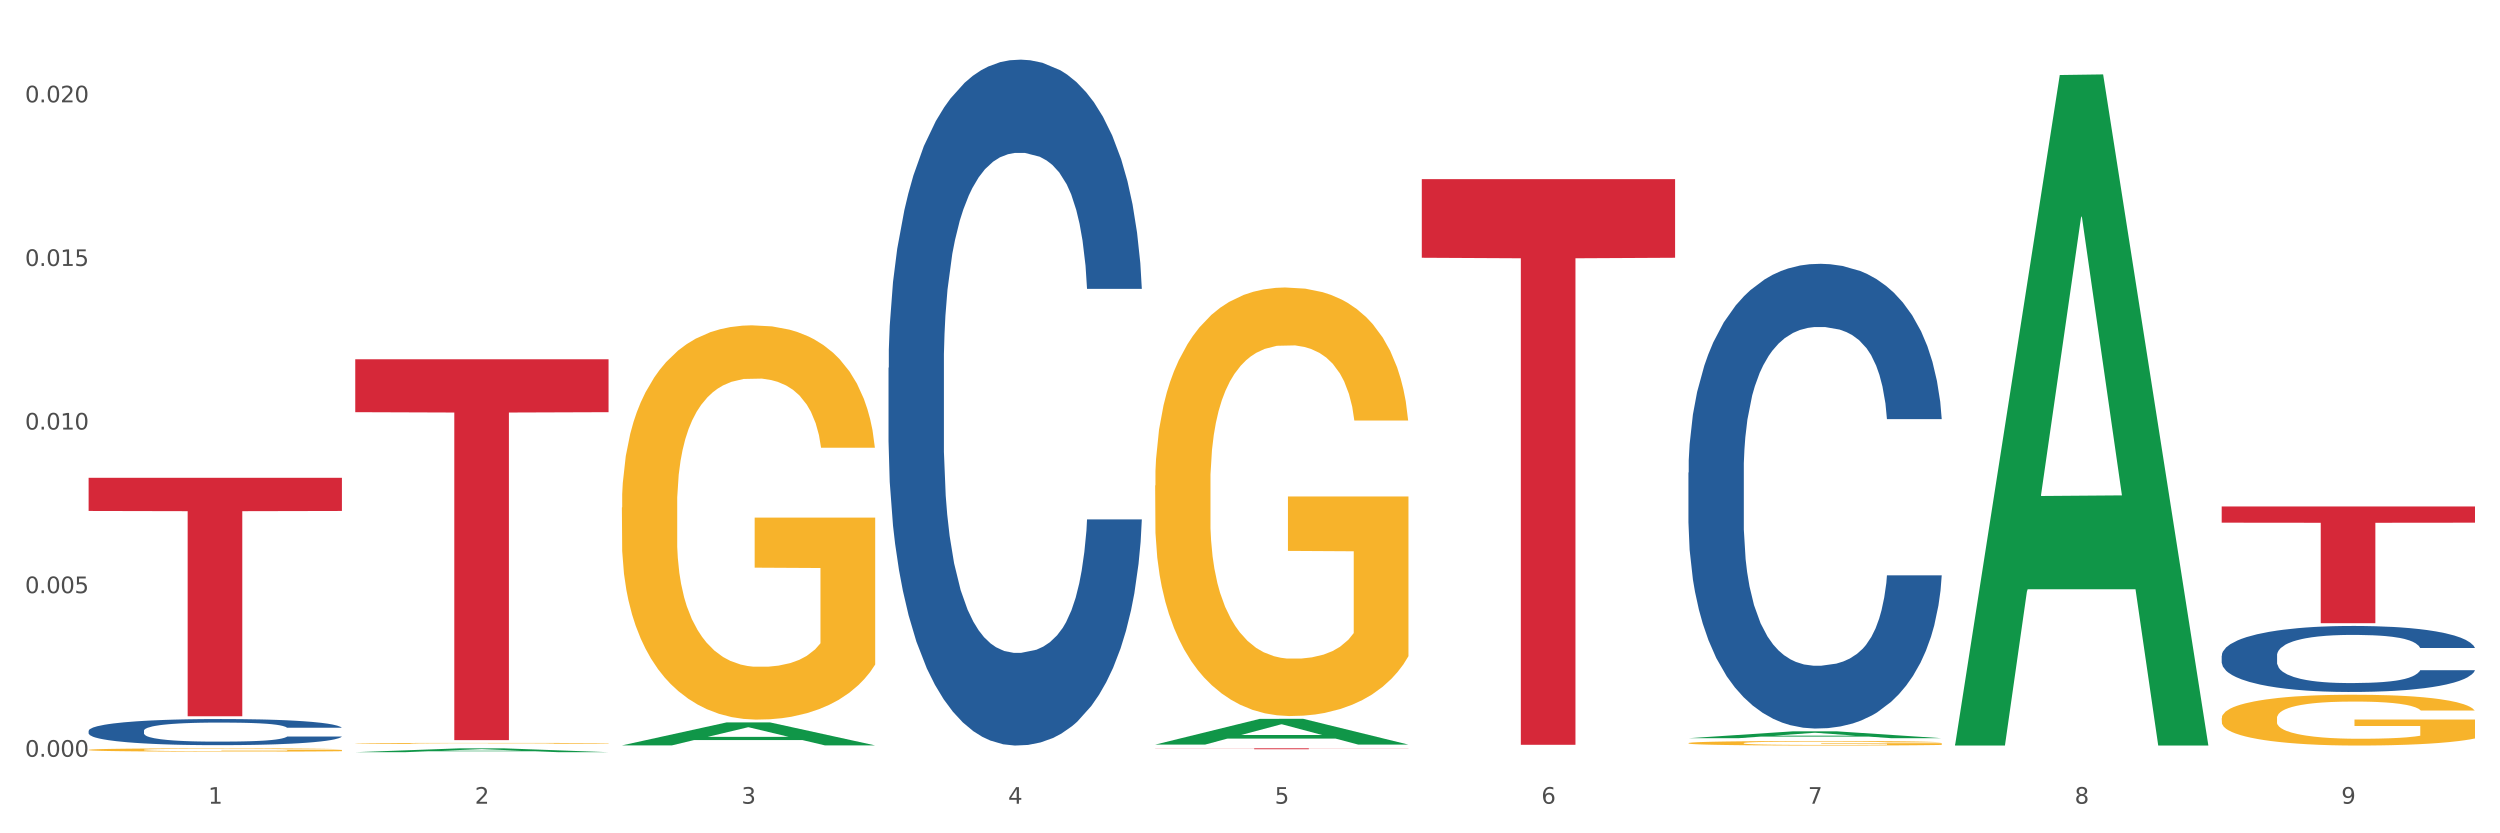 <?xml version="1.0" encoding="utf-8" standalone="no"?>
<!DOCTYPE svg PUBLIC "-//W3C//DTD SVG 1.1//EN"
  "http://www.w3.org/Graphics/SVG/1.1/DTD/svg11.dtd">
<svg xmlns:xlink="http://www.w3.org/1999/xlink" width="1080pt" height="360pt" viewBox="0 0 1080 360" xmlns="http://www.w3.org/2000/svg" version="1.1">
 <rect x="0" y="0" width="1080" height="360" fill="#333333" stroke="none"/>
 <defs>
  <style type="text/css">*{stroke-linejoin: round; stroke-linecap: butt}</style>
 </defs>
 <g id="figure_1">
  <g id="patch_1">
   <path d="M 0 360 
L 1080 360 
L 1080 0 
L 0 0 
z
" style="fill: #ffffff; stroke: #ffffff; stroke-linejoin: miter"/>
  </g>
  <g id="axes_1">
   <g id="matplotlib.axis_1">
    <g id="xtick_1">
     <g id="text_1">
      <!-- 1 -->
      <g style="fill: #4d4d4d" transform="translate(89.942 347.204) scale(0.096 -0.096)">
       <defs>
        <path id="DejaVuSans-31" d="M 794 531 
L 1825 531 
L 1825 4091 
L 703 3866 
L 703 4441 
L 1819 4666 
L 2450 4666 
L 2450 531 
L 3481 531 
L 3481 0 
L 794 0 
L 794 531 
z
" transform="scale(0.016)"/>
       </defs>
       <use xlink:href="#DejaVuSans-31"/>
      </g>
     </g>
    </g>
    <g id="xtick_2">
     <g id="text_2">
      <!-- 2 -->
      <g style="fill: #4d4d4d" transform="translate(205.129 347.204) scale(0.096 -0.096)">
       <defs>
        <path id="DejaVuSans-32" d="M 1228 531 
L 3431 531 
L 3431 0 
L 469 0 
L 469 531 
Q 828 903 1448 1529 
Q 2069 2156 2228 2338 
Q 2531 2678 2651 2914 
Q 2772 3150 2772 3378 
Q 2772 3750 2511 3984 
Q 2250 4219 1831 4219 
Q 1534 4219 1204 4116 
Q 875 4013 500 3803 
L 500 4441 
Q 881 4594 1212 4672 
Q 1544 4750 1819 4750 
Q 2544 4750 2975 4387 
Q 3406 4025 3406 3419 
Q 3406 3131 3298 2873 
Q 3191 2616 2906 2266 
Q 2828 2175 2409 1742 
Q 1991 1309 1228 531 
z
" transform="scale(0.016)"/>
       </defs>
       <use xlink:href="#DejaVuSans-32"/>
      </g>
     </g>
    </g>
    <g id="xtick_3">
     <g id="text_3">
      <!-- 3 -->
      <g style="fill: #4d4d4d" transform="translate(320.315 347.204) scale(0.096 -0.096)">
       <defs>
        <path id="DejaVuSans-33" d="M 2597 2516 
Q 3050 2419 3304 2112 
Q 3559 1806 3559 1356 
Q 3559 666 3084 287 
Q 2609 -91 1734 -91 
Q 1441 -91 1130 -33 
Q 819 25 488 141 
L 488 750 
Q 750 597 1062 519 
Q 1375 441 1716 441 
Q 2309 441 2620 675 
Q 2931 909 2931 1356 
Q 2931 1769 2642 2001 
Q 2353 2234 1838 2234 
L 1294 2234 
L 1294 2753 
L 1863 2753 
Q 2328 2753 2575 2939 
Q 2822 3125 2822 3475 
Q 2822 3834 2567 4026 
Q 2313 4219 1838 4219 
Q 1578 4219 1281 4162 
Q 984 4106 628 3988 
L 628 4550 
Q 988 4650 1302 4700 
Q 1616 4750 1894 4750 
Q 2613 4750 3031 4423 
Q 3450 4097 3450 3541 
Q 3450 3153 3228 2886 
Q 3006 2619 2597 2516 
z
" transform="scale(0.016)"/>
       </defs>
       <use xlink:href="#DejaVuSans-33"/>
      </g>
     </g>
    </g>
    <g id="xtick_4">
     <g id="text_4">
      <!-- 4 -->
      <g style="fill: #4d4d4d" transform="translate(435.501 347.204) scale(0.096 -0.096)">
       <defs>
        <path id="DejaVuSans-34" d="M 2419 4116 
L 825 1625 
L 2419 1625 
L 2419 4116 
z
M 2253 4666 
L 3047 4666 
L 3047 1625 
L 3713 1625 
L 3713 1100 
L 3047 1100 
L 3047 0 
L 2419 0 
L 2419 1100 
L 313 1100 
L 313 1709 
L 2253 4666 
z
" transform="scale(0.016)"/>
       </defs>
       <use xlink:href="#DejaVuSans-34"/>
      </g>
     </g>
    </g>
    <g id="xtick_5">
     <g id="text_5">
      <!-- 5 -->
      <g style="fill: #4d4d4d" transform="translate(550.688 347.204) scale(0.096 -0.096)">
       <defs>
        <path id="DejaVuSans-35" d="M 691 4666 
L 3169 4666 
L 3169 4134 
L 1269 4134 
L 1269 2991 
Q 1406 3038 1543 3061 
Q 1681 3084 1819 3084 
Q 2600 3084 3056 2656 
Q 3513 2228 3513 1497 
Q 3513 744 3044 326 
Q 2575 -91 1722 -91 
Q 1428 -91 1123 -41 
Q 819 9 494 109 
L 494 744 
Q 775 591 1075 516 
Q 1375 441 1709 441 
Q 2250 441 2565 725 
Q 2881 1009 2881 1497 
Q 2881 1984 2565 2268 
Q 2250 2553 1709 2553 
Q 1456 2553 1204 2497 
Q 953 2441 691 2322 
L 691 4666 
z
" transform="scale(0.016)"/>
       </defs>
       <use xlink:href="#DejaVuSans-35"/>
      </g>
     </g>
    </g>
    <g id="xtick_6">
     <g id="text_6">
      <!-- 6 -->
      <g style="fill: #4d4d4d" transform="translate(665.874 347.204) scale(0.096 -0.096)">
       <defs>
        <path id="DejaVuSans-36" d="M 2113 2584 
Q 1688 2584 1439 2293 
Q 1191 2003 1191 1497 
Q 1191 994 1439 701 
Q 1688 409 2113 409 
Q 2538 409 2786 701 
Q 3034 994 3034 1497 
Q 3034 2003 2786 2293 
Q 2538 2584 2113 2584 
z
M 3366 4563 
L 3366 3988 
Q 3128 4100 2886 4159 
Q 2644 4219 2406 4219 
Q 1781 4219 1451 3797 
Q 1122 3375 1075 2522 
Q 1259 2794 1537 2939 
Q 1816 3084 2150 3084 
Q 2853 3084 3261 2657 
Q 3669 2231 3669 1497 
Q 3669 778 3244 343 
Q 2819 -91 2113 -91 
Q 1303 -91 875 529 
Q 447 1150 447 2328 
Q 447 3434 972 4092 
Q 1497 4750 2381 4750 
Q 2619 4750 2861 4703 
Q 3103 4656 3366 4563 
z
" transform="scale(0.016)"/>
       </defs>
       <use xlink:href="#DejaVuSans-36"/>
      </g>
     </g>
    </g>
    <g id="xtick_7">
     <g id="text_7">
      <!-- 7 -->
      <g style="fill: #4d4d4d" transform="translate(781.06 347.204) scale(0.096 -0.096)">
       <defs>
        <path id="DejaVuSans-37" d="M 525 4666 
L 3525 4666 
L 3525 4397 
L 1831 0 
L 1172 0 
L 2766 4134 
L 525 4134 
L 525 4666 
z
" transform="scale(0.016)"/>
       </defs>
       <use xlink:href="#DejaVuSans-37"/>
      </g>
     </g>
    </g>
    <g id="xtick_8">
     <g id="text_8">
      <!-- 8 -->
      <g style="fill: #4d4d4d" transform="translate(896.246 347.204) scale(0.096 -0.096)">
       <defs>
        <path id="DejaVuSans-38" d="M 2034 2216 
Q 1584 2216 1326 1975 
Q 1069 1734 1069 1313 
Q 1069 891 1326 650 
Q 1584 409 2034 409 
Q 2484 409 2743 651 
Q 3003 894 3003 1313 
Q 3003 1734 2745 1975 
Q 2488 2216 2034 2216 
z
M 1403 2484 
Q 997 2584 770 2862 
Q 544 3141 544 3541 
Q 544 4100 942 4425 
Q 1341 4750 2034 4750 
Q 2731 4750 3128 4425 
Q 3525 4100 3525 3541 
Q 3525 3141 3298 2862 
Q 3072 2584 2669 2484 
Q 3125 2378 3379 2068 
Q 3634 1759 3634 1313 
Q 3634 634 3220 271 
Q 2806 -91 2034 -91 
Q 1263 -91 848 271 
Q 434 634 434 1313 
Q 434 1759 690 2068 
Q 947 2378 1403 2484 
z
M 1172 3481 
Q 1172 3119 1398 2916 
Q 1625 2713 2034 2713 
Q 2441 2713 2670 2916 
Q 2900 3119 2900 3481 
Q 2900 3844 2670 4047 
Q 2441 4250 2034 4250 
Q 1625 4250 1398 4047 
Q 1172 3844 1172 3481 
z
" transform="scale(0.016)"/>
       </defs>
       <use xlink:href="#DejaVuSans-38"/>
      </g>
     </g>
    </g>
    <g id="xtick_9">
     <g id="text_9">
      <!-- 9 -->
      <g style="fill: #4d4d4d" transform="translate(1011.433 347.204) scale(0.096 -0.096)">
       <defs>
        <path id="DejaVuSans-39" d="M 703 97 
L 703 672 
Q 941 559 1184 500 
Q 1428 441 1663 441 
Q 2288 441 2617 861 
Q 2947 1281 2994 2138 
Q 2813 1869 2534 1725 
Q 2256 1581 1919 1581 
Q 1219 1581 811 2004 
Q 403 2428 403 3163 
Q 403 3881 828 4315 
Q 1253 4750 1959 4750 
Q 2769 4750 3195 4129 
Q 3622 3509 3622 2328 
Q 3622 1225 3098 567 
Q 2575 -91 1691 -91 
Q 1453 -91 1209 -44 
Q 966 3 703 97 
z
M 1959 2075 
Q 2384 2075 2632 2365 
Q 2881 2656 2881 3163 
Q 2881 3666 2632 3958 
Q 2384 4250 1959 4250 
Q 1534 4250 1286 3958 
Q 1038 3666 1038 3163 
Q 1038 2656 1286 2365 
Q 1534 2075 1959 2075 
z
" transform="scale(0.016)"/>
       </defs>
       <use xlink:href="#DejaVuSans-39"/>
      </g>
     </g>
    </g>
    <g id="xtick_10"/>
    <g id="xtick_11"/>
    <g id="xtick_12"/>
    <g id="xtick_13"/>
    <g id="xtick_14"/>
    <g id="xtick_15"/>
    <g id="xtick_16"/>
    <g id="xtick_17"/>
   </g>
   <g id="matplotlib.axis_2">
    <g id="ytick_1">
     <g id="text_10">
      <!-- 0.000 -->
      <g style="fill: #4d4d4d" transform="translate(10.8 326.919) scale(0.096 -0.096)">
       <defs>
        <path id="DejaVuSans-30" d="M 2034 4250 
Q 1547 4250 1301 3770 
Q 1056 3291 1056 2328 
Q 1056 1369 1301 889 
Q 1547 409 2034 409 
Q 2525 409 2770 889 
Q 3016 1369 3016 2328 
Q 3016 3291 2770 3770 
Q 2525 4250 2034 4250 
z
M 2034 4750 
Q 2819 4750 3233 4129 
Q 3647 3509 3647 2328 
Q 3647 1150 3233 529 
Q 2819 -91 2034 -91 
Q 1250 -91 836 529 
Q 422 1150 422 2328 
Q 422 3509 836 4129 
Q 1250 4750 2034 4750 
z
" transform="scale(0.016)"/>
        <path id="DejaVuSans-2e" d="M 684 794 
L 1344 794 
L 1344 0 
L 684 0 
L 684 794 
z
" transform="scale(0.016)"/>
       </defs>
       <use xlink:href="#DejaVuSans-30"/>
       <use xlink:href="#DejaVuSans-2e" transform="translate(63.623 0)"/>
       <use xlink:href="#DejaVuSans-30" transform="translate(95.41 0)"/>
       <use xlink:href="#DejaVuSans-30" transform="translate(159.033 0)"/>
       <use xlink:href="#DejaVuSans-30" transform="translate(222.656 0)"/>
      </g>
     </g>
    </g>
    <g id="ytick_2">
     <g id="text_11">
      <!-- 0.005 -->
      <g style="fill: #4d4d4d" transform="translate(10.8 256.243) scale(0.096 -0.096)">
       <use xlink:href="#DejaVuSans-30"/>
       <use xlink:href="#DejaVuSans-2e" transform="translate(63.623 0)"/>
       <use xlink:href="#DejaVuSans-30" transform="translate(95.41 0)"/>
       <use xlink:href="#DejaVuSans-30" transform="translate(159.033 0)"/>
       <use xlink:href="#DejaVuSans-35" transform="translate(222.656 0)"/>
      </g>
     </g>
    </g>
    <g id="ytick_3">
     <g id="text_12">
      <!-- 0.010 -->
      <g style="fill: #4d4d4d" transform="translate(10.8 185.568) scale(0.096 -0.096)">
       <use xlink:href="#DejaVuSans-30"/>
       <use xlink:href="#DejaVuSans-2e" transform="translate(63.623 0)"/>
       <use xlink:href="#DejaVuSans-30" transform="translate(95.41 0)"/>
       <use xlink:href="#DejaVuSans-31" transform="translate(159.033 0)"/>
       <use xlink:href="#DejaVuSans-30" transform="translate(222.656 0)"/>
      </g>
     </g>
    </g>
    <g id="ytick_4">
     <g id="text_13">
      <!-- 0.015 -->
      <g style="fill: #4d4d4d" transform="translate(10.8 114.893) scale(0.096 -0.096)">
       <use xlink:href="#DejaVuSans-30"/>
       <use xlink:href="#DejaVuSans-2e" transform="translate(63.623 0)"/>
       <use xlink:href="#DejaVuSans-30" transform="translate(95.41 0)"/>
       <use xlink:href="#DejaVuSans-31" transform="translate(159.033 0)"/>
       <use xlink:href="#DejaVuSans-35" transform="translate(222.656 0)"/>
      </g>
     </g>
    </g>
    <g id="ytick_5">
     <g id="text_14">
      <!-- 0.020 -->
      <g style="fill: #4d4d4d" transform="translate(10.8 44.217) scale(0.096 -0.096)">
       <use xlink:href="#DejaVuSans-30"/>
       <use xlink:href="#DejaVuSans-2e" transform="translate(63.623 0)"/>
       <use xlink:href="#DejaVuSans-30" transform="translate(95.41 0)"/>
       <use xlink:href="#DejaVuSans-32" transform="translate(159.033 0)"/>
       <use xlink:href="#DejaVuSans-30" transform="translate(222.656 0)"/>
      </g>
     </g>
    </g>
    <g id="ytick_6"/>
    <g id="ytick_7"/>
    <g id="ytick_8"/>
    <g id="ytick_9"/>
   </g>
   <g id="PolyCollection_1">
    <path d="M 153.469 324.946 
L 153.582 324.945 
L 198.707 323.273 
L 217.433 323.271 
L 262.896 324.95 
L 241.236 324.95 
L 231.422 324.559 
L 184.831 324.559 
L 184.492 324.565 
L 175.016 324.95 
L 153.469 324.95 
L 153.469 324.946 
L 190.697 324.326 
L 225.556 324.324 
L 208.296 323.629 
L 208.07 323.626 
L 207.844 323.631 
L 190.584 324.324 
L 190.697 324.326 
L 153.469 324.946 
z
" clip-path="url(#pbb175199a1)" style="fill: #109648"/>
    <path d="M 268.656 219.25 
L 268.785 219.094 
L 268.785 213.494 
L 269.043 208.671 
L 270.335 197.003 
L 272.273 187.358 
L 273.694 182.224 
L 275.115 178.024 
L 276.795 173.823 
L 278.862 169.467 
L 282.608 163.089 
L 284.934 159.822 
L 287.776 156.4 
L 292.944 151.421 
L 296.691 148.621 
L 300.566 146.287 
L 306.897 143.487 
L 311.031 142.243 
L 315.424 141.309 
L 320.721 140.687 
L 324.726 140.531 
L 333.511 140.998 
L 341.004 142.398 
L 344.621 143.487 
L 349.272 145.354 
L 351.727 146.599 
L 355.732 149.088 
L 359.866 152.355 
L 362.708 155.155 
L 366.972 160.444 
L 370.202 165.734 
L 373.173 172.268 
L 374.723 176.779 
L 375.886 180.98 
L 376.92 185.802 
L 377.953 193.425 
L 354.698 193.425 
L 353.794 187.98 
L 352.373 182.846 
L 350.306 177.868 
L 348.497 174.757 
L 345.396 170.868 
L 342.554 168.378 
L 339.583 166.512 
L 335.965 164.956 
L 333.123 164.178 
L 329.118 163.556 
L 321.237 163.711 
L 315.94 164.956 
L 312.323 166.512 
L 309.997 167.912 
L 307.93 169.467 
L 305.605 171.645 
L 302.892 174.912 
L 300.954 177.868 
L 299.016 181.602 
L 297.466 185.336 
L 296.045 189.691 
L 294.882 194.359 
L 293.977 199.181 
L 293.202 205.093 
L 292.556 214.894 
L 292.556 236.207 
L 292.815 241.029 
L 293.461 247.408 
L 294.236 252.231 
L 295.528 257.987 
L 296.691 261.876 
L 298.887 267.476 
L 301.341 272.143 
L 303.279 275.099 
L 305.217 277.588 
L 308.576 281.011 
L 312.323 283.811 
L 315.553 285.522 
L 319.945 287.078 
L 322.917 287.7 
L 325.501 288.012 
L 331.831 288.012 
L 336.353 287.545 
L 341.391 286.456 
L 345.267 285.056 
L 348.497 283.344 
L 352.115 280.544 
L 354.44 277.9 
L 354.44 245.385 
L 326.017 245.23 
L 326.017 223.606 
L 378.082 223.606 
L 378.082 287.078 
L 375.886 290.345 
L 373.431 293.301 
L 370.848 295.946 
L 366.972 299.213 
L 362.321 302.324 
L 358.187 304.502 
L 353.794 306.369 
L 348.626 308.08 
L 341.908 309.636 
L 337.774 310.258 
L 332.606 310.725 
L 326.534 310.88 
L 321.237 310.569 
L 316.07 309.791 
L 310.643 308.391 
L 305.346 306.369 
L 301.341 304.346 
L 297.336 301.857 
L 293.073 298.59 
L 289.714 295.479 
L 287.13 292.679 
L 284.288 289.101 
L 281.187 284.433 
L 278.862 280.233 
L 276.795 275.877 
L 274.598 270.277 
L 273.048 265.454 
L 271.498 259.387 
L 270.593 254.875 
L 269.56 247.875 
L 268.785 238.074 
L 268.656 219.25 
z
" clip-path="url(#pbb175199a1)" style="fill: #f7b32b"/>
    <path d="M 499.028 209.746 
L 499.157 209.577 
L 499.157 203.49 
L 499.416 198.248 
L 500.708 185.566 
L 502.645 175.083 
L 504.067 169.503 
L 505.488 164.937 
L 507.167 160.372 
L 509.234 155.637 
L 512.981 148.705 
L 515.306 145.154 
L 518.149 141.434 
L 523.316 136.023 
L 527.063 132.979 
L 530.939 130.443 
L 537.269 127.399 
L 541.404 126.047 
L 545.796 125.032 
L 551.093 124.356 
L 555.098 124.187 
L 563.883 124.694 
L 571.376 126.216 
L 574.994 127.399 
L 579.645 129.428 
L 582.099 130.781 
L 586.104 133.487 
L 590.239 137.038 
L 593.081 140.081 
L 597.344 145.83 
L 600.574 151.579 
L 603.546 158.681 
L 605.096 163.585 
L 606.259 168.15 
L 607.292 173.392 
L 608.326 181.677 
L 585.071 181.677 
L 584.167 175.759 
L 582.745 170.179 
L 580.678 164.768 
L 578.87 161.387 
L 575.769 157.159 
L 572.927 154.454 
L 569.955 152.425 
L 566.338 150.734 
L 563.496 149.888 
L 559.491 149.212 
L 551.61 149.381 
L 546.313 150.734 
L 542.695 152.425 
L 540.37 153.947 
L 538.303 155.637 
L 535.977 158.005 
L 533.264 161.556 
L 531.326 164.768 
L 529.389 168.827 
L 527.838 172.885 
L 526.417 177.619 
L 525.254 182.692 
L 524.35 187.934 
L 523.575 194.359 
L 522.929 205.012 
L 522.929 228.177 
L 523.187 233.419 
L 523.833 240.352 
L 524.608 245.594 
L 525.9 251.85 
L 527.063 256.077 
L 529.259 262.164 
L 531.714 267.237 
L 533.652 270.45 
L 535.59 273.155 
L 538.949 276.875 
L 542.695 279.919 
L 545.925 281.779 
L 550.318 283.47 
L 553.289 284.146 
L 555.873 284.484 
L 562.204 284.484 
L 566.725 283.977 
L 571.764 282.793 
L 575.64 281.272 
L 578.87 279.412 
L 582.487 276.368 
L 584.813 273.493 
L 584.813 238.154 
L 556.39 237.985 
L 556.39 214.481 
L 608.455 214.481 
L 608.455 283.47 
L 606.259 287.021 
L 603.804 290.233 
L 601.22 293.108 
L 597.344 296.659 
L 592.693 300.041 
L 588.559 302.408 
L 584.167 304.437 
L 578.999 306.297 
L 572.281 307.988 
L 568.147 308.664 
L 562.979 309.172 
L 556.907 309.341 
L 551.61 309.002 
L 546.442 308.157 
L 541.016 306.635 
L 535.719 304.437 
L 531.714 302.239 
L 527.709 299.533 
L 523.446 295.983 
L 520.087 292.601 
L 517.503 289.557 
L 514.66 285.668 
L 511.56 280.595 
L 509.234 276.03 
L 507.167 271.295 
L 504.971 265.208 
L 503.421 259.966 
L 501.87 253.372 
L 500.966 248.468 
L 499.932 240.859 
L 499.157 230.206 
L 499.028 209.746 
z
" clip-path="url(#pbb175199a1)" style="fill: #f7b32b"/>
    <path d="M 729.401 321.017 
L 729.53 321.016 
L 729.53 320.951 
L 729.788 320.895 
L 731.08 320.759 
L 733.018 320.647 
L 734.439 320.587 
L 735.86 320.539 
L 737.54 320.49 
L 739.607 320.439 
L 743.353 320.365 
L 745.679 320.327 
L 748.521 320.288 
L 753.689 320.23 
L 757.436 320.197 
L 761.311 320.17 
L 767.642 320.138 
L 771.776 320.123 
L 776.169 320.112 
L 781.466 320.105 
L 785.471 320.103 
L 794.256 320.109 
L 801.749 320.125 
L 805.366 320.138 
L 810.017 320.159 
L 812.472 320.174 
L 816.477 320.203 
L 820.611 320.241 
L 823.453 320.273 
L 827.717 320.335 
L 830.947 320.396 
L 833.918 320.472 
L 835.468 320.524 
L 836.631 320.573 
L 837.665 320.629 
L 838.698 320.718 
L 815.443 320.718 
L 814.539 320.654 
L 813.118 320.595 
L 811.051 320.537 
L 809.242 320.501 
L 806.142 320.456 
L 803.299 320.427 
L 800.328 320.405 
L 796.71 320.387 
L 793.868 320.378 
L 789.863 320.371 
L 781.982 320.373 
L 776.685 320.387 
L 773.068 320.405 
L 770.742 320.421 
L 768.675 320.439 
L 766.35 320.465 
L 763.637 320.503 
L 761.699 320.537 
L 759.761 320.58 
L 758.211 320.624 
L 756.79 320.674 
L 755.627 320.728 
L 754.722 320.784 
L 753.947 320.853 
L 753.301 320.967 
L 753.301 321.214 
L 753.56 321.27 
L 754.206 321.344 
L 754.981 321.4 
L 756.273 321.467 
L 757.436 321.512 
L 759.632 321.577 
L 762.087 321.632 
L 764.024 321.666 
L 765.962 321.695 
L 769.321 321.735 
L 773.068 321.767 
L 776.298 321.787 
L 780.69 321.805 
L 783.662 321.812 
L 786.246 321.816 
L 792.576 321.816 
L 797.098 321.81 
L 802.137 321.798 
L 806.012 321.782 
L 809.242 321.762 
L 812.86 321.729 
L 815.185 321.698 
L 815.185 321.321 
L 786.762 321.319 
L 786.762 321.068 
L 838.827 321.068 
L 838.827 321.805 
L 836.631 321.843 
L 834.177 321.877 
L 831.593 321.908 
L 827.717 321.946 
L 823.066 321.982 
L 818.932 322.007 
L 814.539 322.029 
L 809.371 322.049 
L 802.653 322.067 
L 798.519 322.074 
L 793.351 322.08 
L 787.279 322.081 
L 781.982 322.078 
L 776.815 322.069 
L 771.388 322.053 
L 766.092 322.029 
L 762.087 322.006 
L 758.082 321.977 
L 753.818 321.939 
L 750.459 321.903 
L 747.875 321.87 
L 745.033 321.829 
L 741.932 321.774 
L 739.607 321.726 
L 737.54 321.675 
L 735.343 321.61 
L 733.793 321.554 
L 732.243 321.483 
L 731.338 321.431 
L 730.305 321.35 
L 729.53 321.236 
L 729.401 321.017 
z
" clip-path="url(#pbb175199a1)" style="fill: #f7b32b"/>
    <path d="M 959.773 310.27 
L 959.902 310.25 
L 959.902 309.528 
L 960.161 308.906 
L 961.453 307.402 
L 963.39 306.159 
L 964.812 305.497 
L 966.233 304.956 
L 967.912 304.414 
L 969.979 303.853 
L 973.726 303.031 
L 976.051 302.61 
L 978.894 302.168 
L 984.061 301.527 
L 987.808 301.166 
L 991.684 300.865 
L 998.014 300.504 
L 1002.149 300.344 
L 1006.541 300.223 
L 1011.838 300.143 
L 1015.843 300.123 
L 1024.628 300.183 
L 1032.121 300.364 
L 1035.739 300.504 
L 1040.39 300.745 
L 1042.845 300.905 
L 1046.85 301.226 
L 1050.984 301.647 
L 1053.826 302.008 
L 1058.089 302.69 
L 1061.319 303.372 
L 1064.291 304.214 
L 1065.841 304.795 
L 1067.004 305.337 
L 1068.037 305.959 
L 1069.071 306.941 
L 1045.816 306.941 
L 1044.912 306.239 
L 1043.49 305.578 
L 1041.423 304.936 
L 1039.615 304.535 
L 1036.514 304.033 
L 1033.672 303.713 
L 1030.7 303.472 
L 1027.083 303.271 
L 1024.241 303.171 
L 1020.236 303.091 
L 1012.355 303.111 
L 1007.058 303.271 
L 1003.44 303.472 
L 1001.115 303.652 
L 999.048 303.853 
L 996.722 304.134 
L 994.009 304.555 
L 992.071 304.936 
L 990.134 305.417 
L 988.583 305.898 
L 987.162 306.46 
L 985.999 307.062 
L 985.095 307.683 
L 984.32 308.445 
L 983.674 309.709 
L 983.674 312.456 
L 983.932 313.077 
L 984.578 313.9 
L 985.353 314.521 
L 986.645 315.263 
L 987.808 315.765 
L 990.004 316.487 
L 992.459 317.088 
L 994.397 317.469 
L 996.335 317.79 
L 999.694 318.231 
L 1003.44 318.592 
L 1006.67 318.813 
L 1011.063 319.013 
L 1014.034 319.093 
L 1016.618 319.134 
L 1022.949 319.134 
L 1027.47 319.073 
L 1032.509 318.933 
L 1036.385 318.753 
L 1039.615 318.532 
L 1043.232 318.171 
L 1045.558 317.83 
L 1045.558 313.639 
L 1017.135 313.619 
L 1017.135 310.832 
L 1069.2 310.832 
L 1069.2 319.013 
L 1067.004 319.434 
L 1064.549 319.815 
L 1061.965 320.156 
L 1058.089 320.577 
L 1053.438 320.978 
L 1049.304 321.259 
L 1044.912 321.5 
L 1039.744 321.72 
L 1033.026 321.921 
L 1028.892 322.001 
L 1023.724 322.061 
L 1017.652 322.081 
L 1012.355 322.041 
L 1007.187 321.941 
L 1001.761 321.761 
L 996.464 321.5 
L 992.459 321.239 
L 988.454 320.918 
L 984.191 320.497 
L 980.832 320.096 
L 978.248 319.735 
L 975.405 319.274 
L 972.305 318.672 
L 969.979 318.131 
L 967.912 317.569 
L 965.716 316.848 
L 964.166 316.226 
L 962.615 315.444 
L 961.711 314.862 
L 960.677 313.96 
L 959.902 312.696 
L 959.773 310.27 
z
" clip-path="url(#pbb175199a1)" style="fill: #f7b32b"/>
    <path d="M 959.773 283.226 
L 959.902 283.2 
L 959.902 282.471 
L 960.29 281.481 
L 961.713 279.658 
L 963.524 278.277 
L 966.628 276.662 
L 968.31 275.985 
L 970.509 275.229 
L 975.036 274.005 
L 980.21 272.963 
L 983.831 272.39 
L 986.548 272.026 
L 992.627 271.374 
L 996.119 271.088 
L 999.741 270.853 
L 1002.845 270.697 
L 1008.019 270.515 
L 1012.158 270.437 
L 1016.944 270.411 
L 1020.954 270.437 
L 1026.257 270.541 
L 1034.018 270.853 
L 1036.993 271.036 
L 1041.003 271.348 
L 1045.142 271.765 
L 1048.505 272.182 
L 1052.385 272.781 
L 1056.395 273.562 
L 1060.275 274.552 
L 1062.991 275.464 
L 1065.19 276.428 
L 1067.13 277.6 
L 1068.553 278.876 
L 1069.2 279.944 
L 1045.53 279.944 
L 1044.883 278.98 
L 1043.589 277.938 
L 1042.296 277.235 
L 1040.873 276.662 
L 1038.674 276.011 
L 1036.734 275.594 
L 1033.5 275.099 
L 1030.525 274.787 
L 1028.068 274.604 
L 1025.093 274.448 
L 1018.755 274.292 
L 1014.228 274.292 
L 1011.382 274.344 
L 1007.89 274.474 
L 1004.915 274.656 
L 1001.423 274.969 
L 998.706 275.308 
L 995.99 275.75 
L 994.438 276.063 
L 992.11 276.636 
L 990.557 277.105 
L 988.488 277.912 
L 987.324 278.485 
L 985.254 279.97 
L 984.349 281.064 
L 983.961 281.82 
L 983.702 282.653 
L 983.702 286.717 
L 984.478 288.54 
L 985.125 289.321 
L 986.16 290.207 
L 988.1 291.353 
L 990.946 292.473 
L 993.92 293.281 
L 996.378 293.776 
L 998.706 294.14 
L 1001.035 294.427 
L 1003.88 294.687 
L 1006.208 294.843 
L 1009.701 295 
L 1013.84 295.078 
L 1017.073 295.078 
L 1023.67 294.948 
L 1026.645 294.817 
L 1029.491 294.635 
L 1032.595 294.349 
L 1035.053 294.036 
L 1036.475 293.802 
L 1038.804 293.307 
L 1040.614 292.786 
L 1042.167 292.187 
L 1043.201 291.666 
L 1044.366 290.884 
L 1045.271 289.999 
L 1045.53 289.53 
L 1069.2 289.53 
L 1068.683 290.467 
L 1067.777 291.379 
L 1065.966 292.603 
L 1064.544 293.307 
L 1062.345 294.166 
L 1060.016 294.896 
L 1056.783 295.703 
L 1053.808 296.302 
L 1050.703 296.823 
L 1047.34 297.292 
L 1041.261 297.943 
L 1039.062 298.126 
L 1034.406 298.438 
L 1030.784 298.62 
L 1025.481 298.803 
L 1020.048 298.907 
L 1014.357 298.933 
L 1009.313 298.881 
L 1003.751 298.725 
L 1000.258 298.568 
L 996.378 298.334 
L 991.851 297.969 
L 987.583 297.526 
L 983.573 297.005 
L 979.822 296.406 
L 976.329 295.729 
L 971.802 294.609 
L 968.439 293.515 
L 965.982 292.499 
L 964.3 291.64 
L 962.619 290.546 
L 961.713 289.79 
L 960.29 287.967 
L 959.773 286.274 
L 959.773 283.226 
z
" clip-path="url(#pbb175199a1)" style="fill: #255c99"/>
    <path d="M 729.401 204.172 
L 729.53 203.988 
L 729.53 198.854 
L 729.918 191.887 
L 731.341 179.052 
L 733.152 169.334 
L 736.256 157.965 
L 737.937 153.198 
L 740.136 147.881 
L 744.663 139.263 
L 749.837 131.929 
L 753.459 127.895 
L 756.175 125.328 
L 762.254 120.744 
L 765.747 118.727 
L 769.369 117.077 
L 772.473 115.976 
L 777.647 114.693 
L 781.786 114.143 
L 786.572 113.96 
L 790.581 114.143 
L 795.885 114.876 
L 803.645 117.077 
L 806.62 118.36 
L 810.63 120.56 
L 814.769 123.494 
L 818.132 126.428 
L 822.012 130.645 
L 826.022 136.146 
L 829.903 143.113 
L 832.619 149.531 
L 834.818 156.315 
L 836.758 164.566 
L 838.181 173.551 
L 838.827 181.069 
L 815.157 181.069 
L 814.51 174.284 
L 813.217 166.95 
L 811.923 161.999 
L 810.501 157.965 
L 808.302 153.382 
L 806.362 150.448 
L 803.128 146.964 
L 800.153 144.764 
L 797.695 143.48 
L 794.72 142.38 
L 788.382 141.28 
L 783.855 141.28 
L 781.01 141.647 
L 777.517 142.563 
L 774.542 143.847 
L 771.05 146.047 
L 768.334 148.431 
L 765.617 151.548 
L 764.065 153.748 
L 761.737 157.782 
L 760.185 161.083 
L 758.115 166.767 
L 756.951 170.801 
L 754.882 181.252 
L 753.976 188.953 
L 753.588 194.27 
L 753.33 200.138 
L 753.33 228.742 
L 754.106 241.577 
L 754.752 247.078 
L 755.787 253.312 
L 757.727 261.38 
L 760.573 269.264 
L 763.548 274.948 
L 766.006 278.432 
L 768.334 280.999 
L 770.662 283.016 
L 773.508 284.849 
L 775.836 285.95 
L 779.328 287.05 
L 783.467 287.6 
L 786.701 287.6 
L 793.298 286.683 
L 796.273 285.766 
L 799.118 284.483 
L 802.222 282.466 
L 804.68 280.265 
L 806.103 278.615 
L 808.431 275.131 
L 810.242 271.464 
L 811.794 267.247 
L 812.829 263.58 
L 813.993 258.079 
L 814.898 251.845 
L 815.157 248.544 
L 838.827 248.544 
L 838.31 255.145 
L 837.405 261.563 
L 835.594 270.181 
L 834.171 275.131 
L 831.972 281.182 
L 829.644 286.316 
L 826.41 292 
L 823.435 296.218 
L 820.331 299.885 
L 816.968 303.185 
L 810.889 307.769 
L 808.69 309.053 
L 804.033 311.253 
L 800.412 312.536 
L 795.108 313.82 
L 789.676 314.553 
L 783.985 314.737 
L 778.94 314.37 
L 773.378 313.27 
L 769.886 312.17 
L 766.006 310.52 
L 761.478 307.953 
L 757.21 304.835 
L 753.2 301.168 
L 749.449 296.951 
L 745.957 292.184 
L 741.43 284.299 
L 738.067 276.598 
L 735.609 269.447 
L 733.928 263.396 
L 732.246 255.695 
L 731.341 250.378 
L 729.918 237.543 
L 729.401 225.625 
L 729.401 204.172 
z
" clip-path="url(#pbb175199a1)" style="fill: #255c99"/>
    <path d="M 383.842 158.901 
L 383.971 158.631 
L 383.971 151.054 
L 384.359 140.77 
L 385.782 121.827 
L 387.593 107.485 
L 390.697 90.707 
L 392.379 83.671 
L 394.578 75.823 
L 399.105 63.104 
L 404.278 52.28 
L 407.9 46.326 
L 410.616 42.538 
L 416.696 35.772 
L 420.188 32.795 
L 423.81 30.36 
L 426.914 28.736 
L 432.088 26.842 
L 436.227 26.03 
L 441.013 25.759 
L 445.023 26.03 
L 450.326 27.113 
L 458.087 30.36 
L 461.061 32.254 
L 465.071 35.502 
L 469.21 39.831 
L 472.573 44.161 
L 476.454 50.385 
L 480.463 58.504 
L 484.344 68.787 
L 487.06 78.259 
L 489.259 88.271 
L 491.199 100.449 
L 492.622 113.709 
L 493.269 124.804 
L 469.598 124.804 
L 468.952 114.791 
L 467.658 103.967 
L 466.365 96.66 
L 464.942 90.707 
L 462.743 83.941 
L 460.803 79.612 
L 457.569 74.47 
L 454.594 71.223 
L 452.137 69.328 
L 449.162 67.705 
L 442.824 66.081 
L 438.297 66.081 
L 435.451 66.622 
L 431.959 67.975 
L 428.984 69.87 
L 425.491 73.117 
L 422.775 76.635 
L 420.059 81.235 
L 418.507 84.483 
L 416.178 90.436 
L 414.626 95.307 
L 412.557 103.696 
L 411.393 109.65 
L 409.323 125.075 
L 408.418 136.44 
L 408.03 144.288 
L 407.771 152.948 
L 407.771 195.164 
L 408.547 214.107 
L 409.194 222.225 
L 410.228 231.426 
L 412.169 243.333 
L 415.014 254.969 
L 417.989 263.358 
L 420.447 268.5 
L 422.775 272.289 
L 425.103 275.265 
L 427.949 277.971 
L 430.277 279.595 
L 433.769 281.219 
L 437.909 282.031 
L 441.142 282.031 
L 447.739 280.678 
L 450.714 279.324 
L 453.559 277.43 
L 456.664 274.453 
L 459.121 271.206 
L 460.544 268.771 
L 462.872 263.629 
L 464.683 258.217 
L 466.235 251.992 
L 467.27 246.58 
L 468.434 238.462 
L 469.34 229.261 
L 469.598 224.39 
L 493.269 224.39 
L 492.751 234.132 
L 491.846 243.603 
L 490.035 256.322 
L 488.612 263.629 
L 486.413 272.559 
L 484.085 280.136 
L 480.851 288.525 
L 477.877 294.749 
L 474.772 300.162 
L 471.409 305.033 
L 465.33 311.798 
L 463.131 313.692 
L 458.475 316.94 
L 454.853 318.834 
L 449.55 320.728 
L 444.117 321.811 
L 438.426 322.081 
L 433.381 321.54 
L 427.82 319.916 
L 424.327 318.293 
L 420.447 315.857 
L 415.92 312.069 
L 411.651 307.468 
L 407.641 302.056 
L 403.89 295.832 
L 400.398 288.796 
L 395.871 277.16 
L 392.508 265.794 
L 390.05 255.24 
L 388.369 246.31 
L 386.687 234.944 
L 385.782 227.096 
L 384.359 208.153 
L 383.842 190.563 
L 383.842 158.901 
z
" clip-path="url(#pbb175199a1)" style="fill: #255c99"/>
    <path d="M 38.283 315.694 
L 38.412 315.684 
L 38.412 315.395 
L 38.8 315.003 
L 40.223 314.282 
L 42.034 313.735 
L 45.138 313.096 
L 46.82 312.828 
L 49.019 312.529 
L 53.546 312.044 
L 58.72 311.632 
L 62.341 311.405 
L 65.058 311.261 
L 71.137 311.003 
L 74.629 310.89 
L 78.251 310.797 
L 81.355 310.735 
L 86.529 310.663 
L 90.668 310.632 
L 95.454 310.621 
L 99.464 310.632 
L 104.767 310.673 
L 112.528 310.797 
L 115.503 310.869 
L 119.512 310.993 
L 123.652 311.158 
L 127.015 311.323 
L 130.895 311.56 
L 134.905 311.869 
L 138.785 312.261 
L 141.501 312.622 
L 143.7 313.003 
L 145.64 313.467 
L 147.063 313.972 
L 147.71 314.395 
L 124.04 314.395 
L 123.393 314.014 
L 122.099 313.601 
L 120.806 313.323 
L 119.383 313.096 
L 117.184 312.838 
L 115.244 312.673 
L 112.01 312.477 
L 109.035 312.354 
L 106.578 312.281 
L 103.603 312.22 
L 97.265 312.158 
L 92.738 312.158 
L 89.892 312.178 
L 86.4 312.23 
L 83.425 312.302 
L 79.932 312.426 
L 77.216 312.56 
L 74.5 312.735 
L 72.948 312.859 
L 70.62 313.086 
L 69.067 313.271 
L 66.998 313.591 
L 65.834 313.818 
L 63.764 314.405 
L 62.859 314.838 
L 62.471 315.137 
L 62.212 315.467 
L 62.212 317.076 
L 62.988 317.797 
L 63.635 318.107 
L 64.67 318.457 
L 66.61 318.911 
L 69.455 319.354 
L 72.43 319.674 
L 74.888 319.87 
L 77.216 320.014 
L 79.544 320.128 
L 82.39 320.231 
L 84.718 320.292 
L 88.211 320.354 
L 92.35 320.385 
L 95.583 320.385 
L 102.18 320.334 
L 105.155 320.282 
L 108.001 320.21 
L 111.105 320.097 
L 113.563 319.973 
L 114.985 319.88 
L 117.314 319.684 
L 119.124 319.478 
L 120.677 319.241 
L 121.711 319.035 
L 122.875 318.725 
L 123.781 318.375 
L 124.04 318.189 
L 147.71 318.189 
L 147.193 318.56 
L 146.287 318.921 
L 144.476 319.406 
L 143.053 319.684 
L 140.855 320.024 
L 138.526 320.313 
L 135.293 320.633 
L 132.318 320.87 
L 129.213 321.076 
L 125.85 321.262 
L 119.771 321.519 
L 117.572 321.592 
L 112.916 321.715 
L 109.294 321.787 
L 103.991 321.86 
L 98.558 321.901 
L 92.867 321.911 
L 87.823 321.891 
L 82.261 321.829 
L 78.768 321.767 
L 74.888 321.674 
L 70.361 321.53 
L 66.092 321.354 
L 62.083 321.148 
L 58.332 320.911 
L 54.839 320.643 
L 50.312 320.2 
L 46.949 319.767 
L 44.492 319.365 
L 42.81 319.024 
L 41.129 318.591 
L 40.223 318.292 
L 38.8 317.571 
L 38.283 316.9 
L 38.283 315.694 
z
" clip-path="url(#pbb175199a1)" style="fill: #255c99"/>
    <path d="M 153.469 321.144 
L 153.598 321.143 
L 153.598 321.129 
L 153.857 321.116 
L 155.149 321.085 
L 157.087 321.06 
L 158.508 321.046 
L 159.929 321.035 
L 161.608 321.024 
L 163.676 321.013 
L 167.422 320.996 
L 169.748 320.987 
L 172.59 320.978 
L 177.758 320.965 
L 181.504 320.958 
L 185.38 320.952 
L 191.711 320.944 
L 195.845 320.941 
L 200.237 320.938 
L 205.534 320.937 
L 209.539 320.936 
L 218.324 320.938 
L 225.818 320.941 
L 229.435 320.944 
L 234.086 320.949 
L 236.541 320.952 
L 240.546 320.959 
L 244.68 320.968 
L 247.522 320.975 
L 251.786 320.989 
L 255.015 321.003 
L 257.987 321.02 
L 259.537 321.032 
L 260.7 321.043 
L 261.733 321.056 
L 262.767 321.076 
L 239.512 321.076 
L 238.608 321.061 
L 237.187 321.048 
L 235.12 321.035 
L 233.311 321.027 
L 230.21 321.016 
L 227.368 321.01 
L 224.397 321.005 
L 220.779 321.001 
L 217.937 320.999 
L 213.932 320.997 
L 206.051 320.998 
L 200.754 321.001 
L 197.137 321.005 
L 194.811 321.009 
L 192.744 321.013 
L 190.419 321.018 
L 187.706 321.027 
L 185.768 321.035 
L 183.83 321.045 
L 182.279 321.055 
L 180.858 321.066 
L 179.696 321.078 
L 178.791 321.091 
L 178.016 321.107 
L 177.37 321.132 
L 177.37 321.189 
L 177.628 321.201 
L 178.274 321.218 
L 179.05 321.231 
L 180.342 321.246 
L 181.504 321.256 
L 183.701 321.271 
L 186.155 321.283 
L 188.093 321.291 
L 190.031 321.298 
L 193.39 321.307 
L 197.137 321.314 
L 200.367 321.319 
L 204.759 321.323 
L 207.731 321.324 
L 210.314 321.325 
L 216.645 321.325 
L 221.167 321.324 
L 226.205 321.321 
L 230.081 321.317 
L 233.311 321.313 
L 236.928 321.305 
L 239.254 321.298 
L 239.254 321.213 
L 210.831 321.212 
L 210.831 321.155 
L 262.896 321.155 
L 262.896 321.323 
L 260.7 321.331 
L 258.245 321.339 
L 255.661 321.346 
L 251.786 321.355 
L 247.135 321.363 
L 243 321.369 
L 238.608 321.373 
L 233.44 321.378 
L 226.722 321.382 
L 222.588 321.384 
L 217.42 321.385 
L 211.348 321.385 
L 206.051 321.385 
L 200.883 321.382 
L 195.457 321.379 
L 190.16 321.373 
L 186.155 321.368 
L 182.15 321.362 
L 177.887 321.353 
L 174.528 321.345 
L 171.944 321.337 
L 169.102 321.328 
L 166.001 321.316 
L 163.676 321.305 
L 161.608 321.293 
L 159.412 321.278 
L 157.862 321.266 
L 156.312 321.25 
L 155.407 321.238 
L 154.374 321.219 
L 153.598 321.193 
L 153.469 321.144 
z
" clip-path="url(#pbb175199a1)" style="fill: #f7b32b"/>
    <path d="M 38.283 206.417 
L 147.71 206.417 
L 147.71 220.733 
L 104.665 220.83 
L 104.665 309.431 
L 81.068 309.431 
L 81.068 220.83 
L 38.283 220.733 
L 38.283 206.514 
L 38.283 206.417 
z
" clip-path="url(#pbb175199a1)" style="fill: #d62839"/>
    <path d="M 153.469 155.191 
L 262.896 155.191 
L 262.896 178.059 
L 219.851 178.213 
L 219.851 319.746 
L 196.255 319.746 
L 196.255 178.213 
L 153.469 178.059 
L 153.469 155.345 
L 153.469 155.191 
z
" clip-path="url(#pbb175199a1)" style="fill: #d62839"/>
    <path d="M 499.028 323.271 
L 608.455 323.271 
L 608.455 323.327 
L 565.41 323.327 
L 565.41 323.671 
L 541.813 323.671 
L 541.813 323.327 
L 499.028 323.327 
L 499.028 323.272 
L 499.028 323.271 
z
" clip-path="url(#pbb175199a1)" style="fill: #d62839"/>
    <path d="M 614.214 77.391 
L 723.641 77.391 
L 723.641 111.349 
L 680.597 111.578 
L 680.597 321.751 
L 657 321.751 
L 657 111.578 
L 614.214 111.349 
L 614.214 77.62 
L 614.214 77.391 
z
" clip-path="url(#pbb175199a1)" style="fill: #d62839"/>
    <path d="M 959.773 218.787 
L 1069.2 218.787 
L 1069.2 225.796 
L 1026.155 225.843 
L 1026.155 269.22 
L 1002.558 269.22 
L 1002.558 225.843 
L 959.773 225.796 
L 959.773 218.834 
L 959.773 218.787 
z
" clip-path="url(#pbb175199a1)" style="fill: #d62839"/>
    <path d="M 38.283 323.94 
L 38.412 323.939 
L 38.412 323.892 
L 38.671 323.851 
L 39.963 323.751 
L 41.9 323.669 
L 43.322 323.626 
L 44.743 323.59 
L 46.422 323.554 
L 48.489 323.517 
L 52.236 323.463 
L 54.561 323.435 
L 57.404 323.406 
L 62.571 323.364 
L 66.318 323.34 
L 70.194 323.32 
L 76.524 323.297 
L 80.658 323.286 
L 85.051 323.278 
L 90.348 323.273 
L 94.353 323.271 
L 103.138 323.275 
L 110.631 323.287 
L 114.249 323.297 
L 118.9 323.312 
L 121.354 323.323 
L 125.359 323.344 
L 129.494 323.372 
L 132.336 323.396 
L 136.599 323.441 
L 139.829 323.486 
L 142.801 323.541 
L 144.351 323.58 
L 145.514 323.615 
L 146.547 323.656 
L 147.581 323.721 
L 124.326 323.721 
L 123.422 323.675 
L 122 323.631 
L 119.933 323.589 
L 118.125 323.562 
L 115.024 323.529 
L 112.182 323.508 
L 109.21 323.492 
L 105.593 323.479 
L 102.751 323.472 
L 98.746 323.467 
L 90.865 323.468 
L 85.568 323.479 
L 81.95 323.492 
L 79.625 323.504 
L 77.558 323.517 
L 75.232 323.536 
L 72.519 323.564 
L 70.581 323.589 
L 68.643 323.62 
L 67.093 323.652 
L 65.672 323.689 
L 64.509 323.729 
L 63.605 323.77 
L 62.83 323.82 
L 62.184 323.903 
L 62.184 324.085 
L 62.442 324.126 
L 63.088 324.18 
L 63.863 324.221 
L 65.155 324.27 
L 66.318 324.303 
L 68.514 324.35 
L 70.969 324.39 
L 72.907 324.415 
L 74.845 324.436 
L 78.204 324.465 
L 81.95 324.489 
L 85.18 324.504 
L 89.573 324.517 
L 92.544 324.522 
L 95.128 324.525 
L 101.459 324.525 
L 105.98 324.521 
L 111.019 324.512 
L 114.895 324.5 
L 118.125 324.485 
L 121.742 324.461 
L 124.068 324.439 
L 124.068 324.163 
L 95.645 324.161 
L 95.645 323.977 
L 147.71 323.977 
L 147.71 324.517 
L 145.514 324.545 
L 143.059 324.57 
L 140.475 324.592 
L 136.599 324.62 
L 131.948 324.646 
L 127.814 324.665 
L 123.422 324.681 
L 118.254 324.695 
L 111.536 324.709 
L 107.402 324.714 
L 102.234 324.718 
L 96.162 324.719 
L 90.865 324.717 
L 85.697 324.71 
L 80.271 324.698 
L 74.974 324.681 
L 70.969 324.664 
L 66.964 324.642 
L 62.701 324.615 
L 59.342 324.588 
L 56.758 324.564 
L 53.915 324.534 
L 50.815 324.494 
L 48.489 324.459 
L 46.422 324.422 
L 44.226 324.374 
L 42.676 324.333 
L 41.125 324.282 
L 40.221 324.243 
L 39.187 324.184 
L 38.412 324.1 
L 38.283 323.94 
z
" clip-path="url(#pbb175199a1)" style="fill: #f7b32b"/>
    <path d="M 268.656 322.003 
L 268.768 321.994 
L 313.893 312.08 
L 332.62 312.07 
L 378.082 322.022 
L 356.423 322.022 
L 346.608 319.704 
L 300.017 319.704 
L 299.679 319.742 
L 290.202 322.022 
L 268.656 322.022 
L 268.656 322.003 
L 305.883 318.321 
L 340.742 318.312 
L 323.482 314.191 
L 323.256 314.173 
L 323.031 314.201 
L 305.77 318.312 
L 305.883 318.321 
L 268.656 322.003 
z
" clip-path="url(#pbb175199a1)" style="fill: #109648"/>
    <path d="M 499.028 321.657 
L 499.141 321.646 
L 544.265 310.541 
L 562.992 310.531 
L 608.455 321.677 
L 586.795 321.677 
L 576.981 319.082 
L 530.39 319.082 
L 530.051 319.124 
L 520.575 321.677 
L 499.028 321.677 
L 499.028 321.657 
L 536.256 317.533 
L 571.114 317.522 
L 553.854 312.907 
L 553.629 312.886 
L 553.403 312.917 
L 536.143 317.522 
L 536.256 317.533 
L 499.028 321.657 
z
" clip-path="url(#pbb175199a1)" style="fill: #109648"/>
    <path d="M 729.401 318.908 
L 729.513 318.905 
L 774.638 315.93 
L 793.365 315.927 
L 838.827 318.913 
L 817.168 318.913 
L 807.353 318.218 
L 760.762 318.218 
L 760.424 318.229 
L 750.947 318.913 
L 729.401 318.913 
L 729.401 318.908 
L 766.628 317.803 
L 801.487 317.8 
L 784.227 316.563 
L 784.001 316.558 
L 783.776 316.566 
L 766.515 317.8 
L 766.628 317.803 
L 729.401 318.908 
z
" clip-path="url(#pbb175199a1)" style="fill: #109648"/>
    <path d="M 844.587 321.537 
L 844.7 321.265 
L 889.824 32.41 
L 908.551 32.138 
L 954.014 322.081 
L 932.354 322.081 
L 922.539 254.564 
L 875.948 254.564 
L 875.61 255.653 
L 866.134 322.081 
L 844.587 322.081 
L 844.587 321.537 
L 881.815 214.271 
L 916.673 213.999 
L 899.413 93.938 
L 899.187 93.393 
L 898.962 94.21 
L 881.702 213.999 
L 881.815 214.271 
L 844.587 321.537 
z
" clip-path="url(#pbb175199a1)" style="fill: #109648"/>
   </g>
  </g>
 </g>
 <defs>
  <clipPath id="pbb175199a1">
   <rect x="38.283" y="10.8" width="1030.917" height="329.109"/>
  </clipPath>
 </defs>
</svg>
